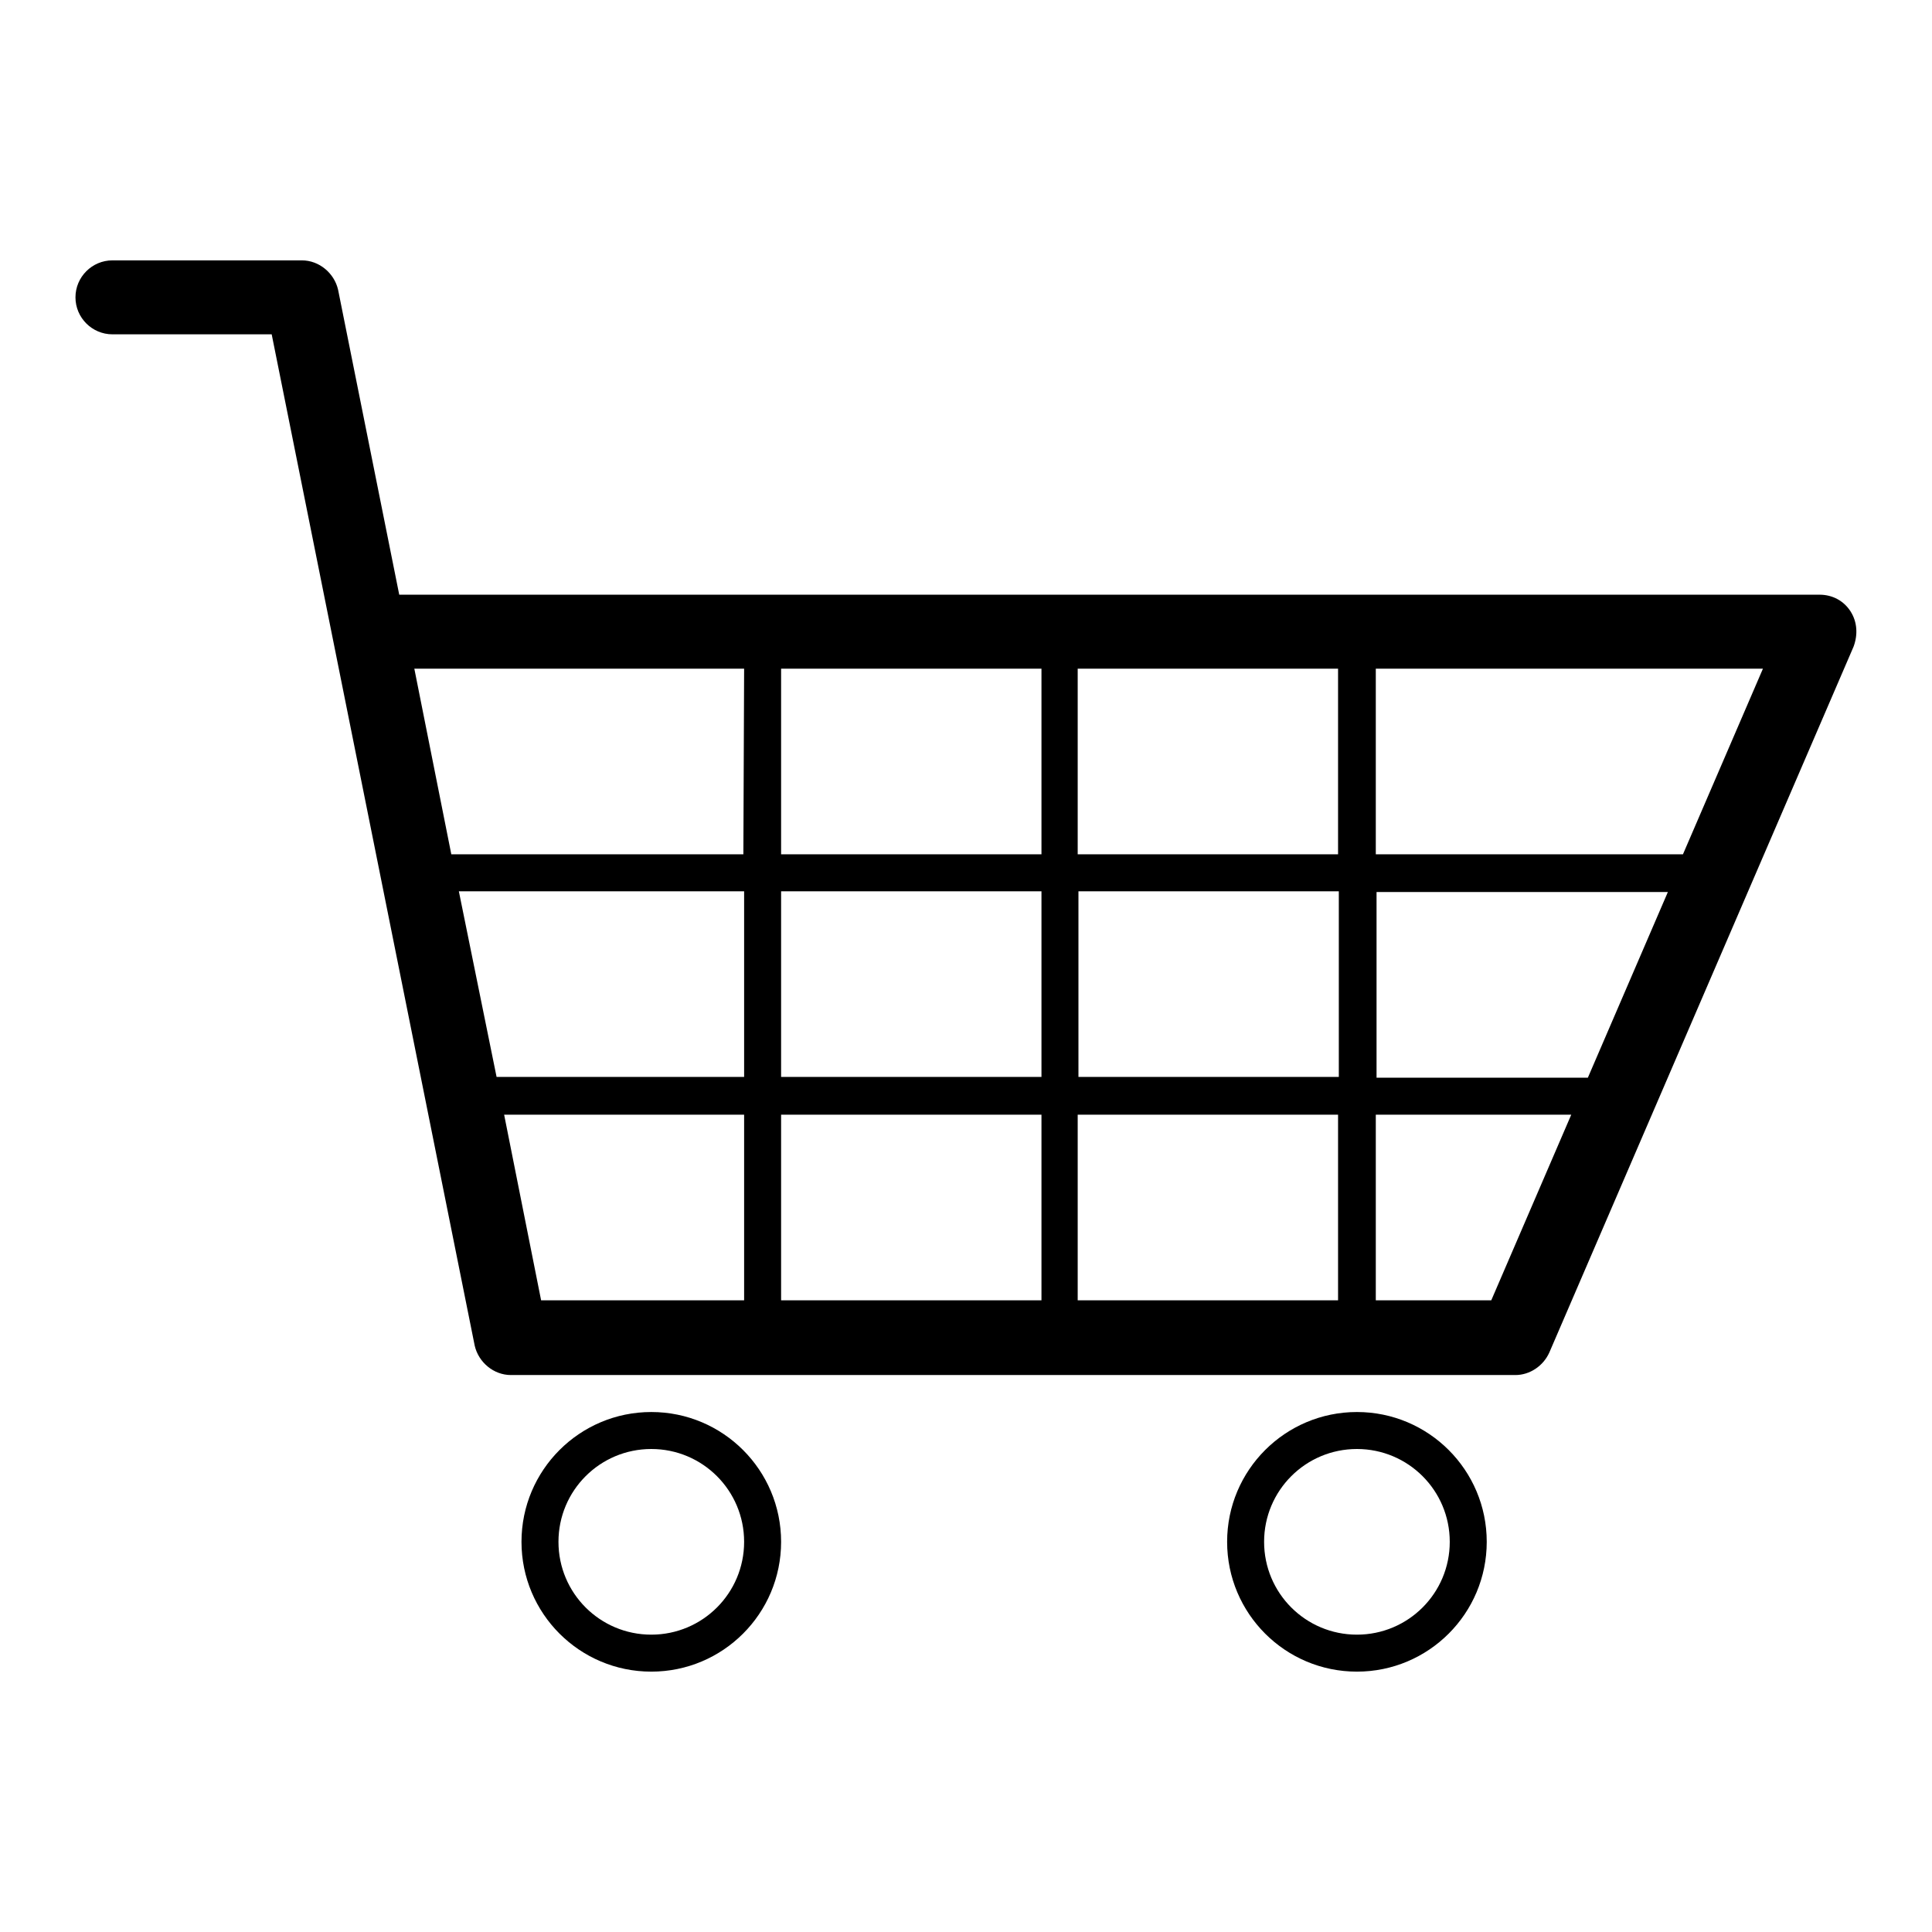<?xml version="1.0" encoding="utf-8"?>
<!-- Svg Vector Icons : http://www.onlinewebfonts.com/icon -->
<!DOCTYPE svg PUBLIC "-//W3C//DTD SVG 1.1//EN" "http://www.w3.org/Graphics/SVG/1.1/DTD/svg11.dtd">
<svg version="1.1" xmlns="http://www.w3.org/2000/svg" xmlns:xlink="http://www.w3.org/1999/xlink" x="0px" y="0px" viewBox="0 0 256 256" enable-background="new 0 0 256 256" xml:space="preserve">
<g><g><path fill="#000000" d="M179.8,216.6c6.8,0,12.3-5.5,12.3-12.3s-5.5-12.3-12.3-12.3c-6.8,0-12.3,5.5-12.3,12.3S173,216.6,179.8,216.6z M179.8,187.1c9.5,0,17.2,7.7,17.2,17.2s-7.7,17.2-17.2,17.2c-9.5,0-17.2-7.7-17.2-17.2S170.3,187.1,179.8,187.1z M86.3,216.6c6.8,0,12.3-5.5,12.3-12.3S93.1,192,86.3,192c-6.8,0-12.3,5.5-12.3,12.3S79.5,216.6,86.3,216.6z M86.3,187.1c9.5,0,17.2,7.7,17.2,17.2s-7.7,17.2-17.2,17.2c-9.5,0-17.2-7.7-17.2-17.2S76.8,187.1,86.3,187.1z M182.3,88.6v24.6H223l10.6-24.6H182.3z M142.9,118.1v24.6h34.5v-24.6H142.9z M177.3,88.6h-34.5v24.6h34.5V88.6z M103.5,118.1v24.6H138v-24.6H103.5z M138,88.6h-34.5v24.6H138V88.6z M60.8,118.1l5,24.6h32.8v-24.6H60.8z M98.6,88.6H54.9l4.9,24.6h38.7L98.6,88.6L98.6,88.6z M71.7,172.3h26.9v-24.6H66.8L71.7,172.3z M138,172.3v-24.6h-34.5v24.6L138,172.3L138,172.3z M177.3,172.3v-24.6h-34.5v24.6L177.3,172.3L177.3,172.3z M197.6,172.3l10.6-24.6h-25.9v24.6L197.6,172.3L197.6,172.3z M182.3,142.8h28.1l10.6-24.6h-38.6V142.8z M245.6,85.7l-40.3,93.5c-0.8,1.8-2.6,3-4.5,3H67.7c-2.3,0-4.3-1.7-4.8-3.9L36,44.3H14.9c-2.7,0-4.9-2.2-4.9-4.9c0-2.7,2.2-4.9,4.9-4.9H40c2.3,0,4.3,1.7,4.8,3.9l8.1,40.4h188.2c1.7,0,3.2,0.8,4.1,2.2C246.1,82.4,246.2,84.1,245.6,85.7z"/></g></g>
</svg>